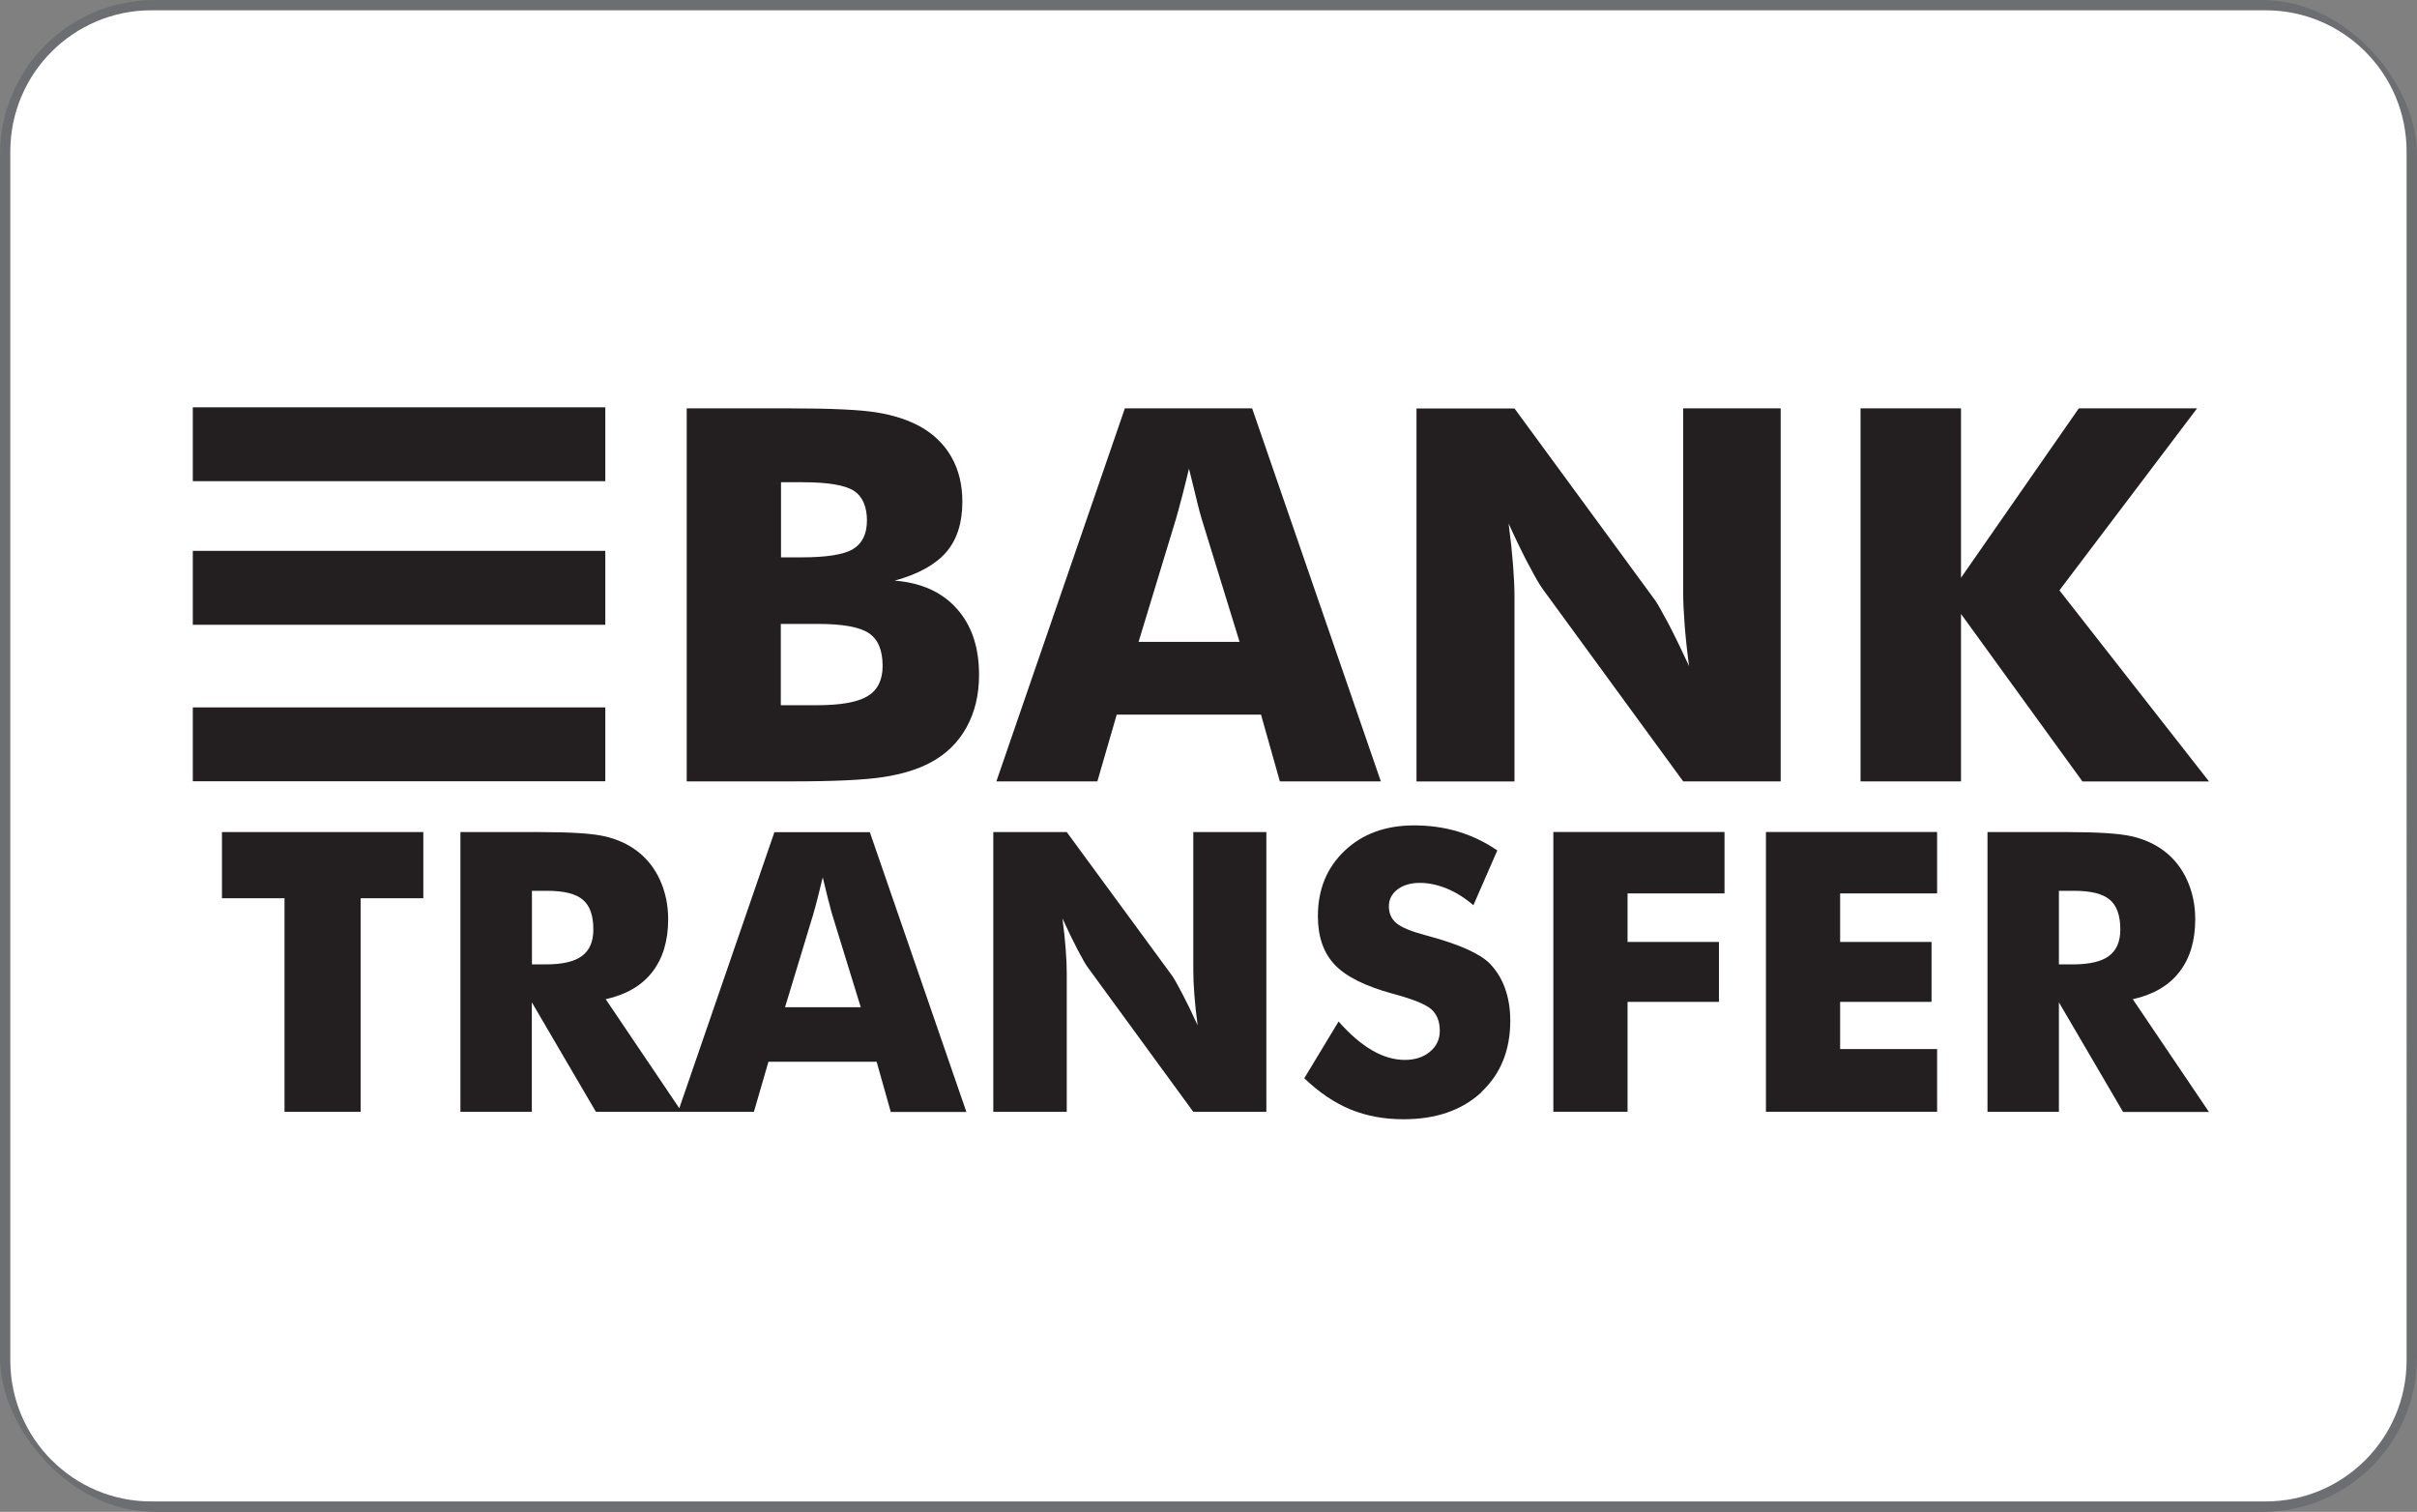 <?xml version="1.0" encoding="UTF-8"?>
<svg xmlns="http://www.w3.org/2000/svg" id="Layer_1" version="1.1" viewBox="0 0 234.55 146.72">
  <rect x="0" y="0" width="234.55" height="146.72" fill="#808080" stroke="none"/>
  <defs>
    <style>
      .st0 {
        fill: #fff;
      }

      .st1 {
        fill: #231f20;
        stroke: #6d6e71;
        stroke-miterlimit: 10;
        stroke-width: 2px;
      }
    </style>
  </defs>
  <rect class="st1" x="1" y="1" width="232.55" height="144.72" rx="14" ry="14"></rect>
  <g>
    <path class="st0" d="M82.77,53.29c.9-.54,1.36-1.46,1.36-2.78s-.42-2.33-1.27-2.88c-.85-.55-2.5-.83-4.95-.83h-2.12v7.29h1.98c2.44,0,4.11-.27,5.01-.8Z"></path>
    <path class="st0" d="M116.15,48.6c-.2-.81-.45-1.85-.77-3.12-.21.89-.42,1.74-.63,2.55-.21.81-.42,1.58-.63,2.32l-3.63,11.94h9.8l-3.68-11.94c-.11-.36-.27-.95-.47-1.76Z"></path>
    <path class="st0" d="M80.41,87.48c-.15-.61-.34-1.38-.57-2.34-.16.67-.32,1.3-.47,1.91-.15.61-.31,1.19-.47,1.74l-2.72,8.96h7.35l-2.76-8.96c-.09-.27-.2-.71-.35-1.32Z"></path>
    <path class="st0" d="M219.86,1H14.68C7.13,1,1,7.14,1,14.7v117.31c0,7.57,6.13,13.7,13.68,13.7h205.18c7.56,0,13.68-6.14,13.68-13.7V14.7c0-7.57-6.13-13.7-13.68-13.7ZM18.71,39.53h40.03v7.17H18.71v-7.17ZM18.71,53.46h40.03v7.17H18.71v-7.17ZM18.71,68.65h40.03v7.17H18.71v-7.17ZM41.07,87.17h-6.07v20.73h-7.39v-20.73h-6.07v-6.42h19.54v6.42ZM86.44,107.9l-1.37-4.86h-10.5l-1.41,4.86h-15.33l-6.22-10.63v10.63h-6.93v-27.15h7.72c3.02,0,5.13.14,6.32.42,1.19.28,2.22.75,3.08,1.4.98.74,1.73,1.69,2.25,2.84.52,1.15.79,2.42.79,3.8,0,2.1-.52,3.81-1.55,5.13-1.03,1.32-2.53,2.19-4.51,2.63l7.14,10.58,9.23-26.79h9.26l9.37,27.15h-7.35ZM93.79,70.59c-.81,1.47-1.98,2.61-3.49,3.41-1.23.66-2.76,1.13-4.57,1.41s-4.77.42-8.89.42h-10.2v-36.2h9.9c4.08,0,6.93.13,8.56.4,1.62.26,3.02.72,4.19,1.36,1.33.74,2.35,1.74,3.05,2.98.7,1.24,1.05,2.68,1.05,4.31,0,2.06-.52,3.7-1.57,4.91-1.05,1.21-2.71,2.13-5,2.76,2.57.2,4.58,1.1,6.02,2.71,1.45,1.61,2.17,3.75,2.17,6.44,0,1.93-.41,3.63-1.22,5.09ZM122.89,107.9h-7.09l-10.24-14.02c-.21-.28-.54-.86-.99-1.72-.45-.86-.94-1.87-1.47-3.03.15,1.14.26,2.15.32,3.02.07.88.1,1.66.1,2.34v13.41h-7.13v-27.15h7.13l10.24,13.96c.2.29.52.86.97,1.72.45.86.95,1.88,1.49,3.07-.15-1.12-.26-2.13-.32-3-.07-.88-.1-1.66-.1-2.34v-13.41h7.09v27.15h0ZM122.37,69.35h-14l-1.88,6.48h-9.8l12.47-36.2h12.35l12.49,36.2h-9.8l-1.83-6.48ZM143.76,106c-1.89,1.75-4.41,2.62-7.56,2.62-1.89,0-3.61-.32-5.16-.96-1.55-.64-3.04-1.65-4.47-3.02l3.33-5.51c1.1,1.25,2.18,2.18,3.25,2.8,1.07.62,2.13.93,3.19.93.99,0,1.8-.27,2.43-.8.64-.53.95-1.21.95-2.02,0-.9-.27-1.6-.82-2.09-.55-.49-1.79-.99-3.73-1.51-2.65-.72-4.53-1.65-5.63-2.8s-1.65-2.73-1.65-4.73c0-2.6.87-4.71,2.6-6.35,1.73-1.64,3.98-2.46,6.75-2.46,1.49,0,2.91.2,4.25.6,1.34.4,2.61,1.01,3.81,1.83l-2.32,5.32c-.84-.72-1.7-1.26-2.58-1.62-.88-.36-1.76-.55-2.62-.55s-1.61.21-2.17.64c-.56.43-.83.97-.83,1.64s.24,1.22.73,1.63c.49.41,1.43.8,2.82,1.17l.33.09c3.01.82,4.99,1.71,5.94,2.69.64.67,1.13,1.47,1.46,2.4s.5,1.97.5,3.11c0,2.88-.94,5.19-2.83,6.95ZM148.36,54.85c-.6-1.15-1.26-2.49-1.96-4.04.2,1.52.34,2.86.43,4.03.09,1.17.14,2.21.14,3.12v17.88h-9.51v-36.2h9.51l13.65,18.62c.26.38.69,1.14,1.3,2.29.6,1.15,1.26,2.51,1.99,4.09-.2-1.5-.34-2.84-.43-4.01-.09-1.17-.14-2.21-.14-3.12v-17.88h9.46v36.2h-9.46l-13.65-18.69c-.28-.38-.72-1.14-1.32-2.29ZM167.35,86.7h-9.41v4.71h8.87v5.82h-8.87v10.66h-7.2v-27.15h16.61v5.95ZM187.98,86.7h-9.41v4.71h8.87v5.82h-8.87v4.58h9.41v6.08h-16.61v-27.15h16.61v5.95h0ZM206.02,107.9l-6.22-10.63v10.63h-6.93v-27.15h7.72c3.02,0,5.13.14,6.32.42,1.19.28,2.22.75,3.08,1.4.98.74,1.73,1.69,2.25,2.84.52,1.15.79,2.42.79,3.8,0,2.1-.52,3.81-1.55,5.13-1.03,1.32-2.53,2.19-4.51,2.63l7.39,10.94h-8.35ZM202.08,75.83l-11.78-16.25v16.25h-9.75v-36.2h9.75v16.44l11.43-16.44h11.48l-13.36,17.66,14.52,18.55h-12.3Z"></path>
    <path class="st0" d="M204.73,87.31c-.69-.58-1.84-.86-3.45-.86h-1.48v7.14h1.37c1.59,0,2.76-.27,3.49-.82.73-.54,1.1-1.4,1.1-2.56,0-1.36-.34-2.33-1.03-2.9Z"></path>
    <path class="st0" d="M84.32,61.45c-.89-.6-2.53-.9-4.94-.9h-3.61v7.89h3.46c2.34,0,3.99-.29,4.96-.88.97-.58,1.46-1.56,1.46-2.93,0-1.52-.44-2.58-1.33-3.18Z"></path>
    <path class="st0" d="M56.55,87.31c-.68-.58-1.84-.86-3.45-.86h-1.48v7.14h1.37c1.59,0,2.76-.27,3.49-.82.73-.54,1.1-1.4,1.1-2.56,0-1.36-.34-2.33-1.03-2.9Z"></path>
  </g>
</svg>
